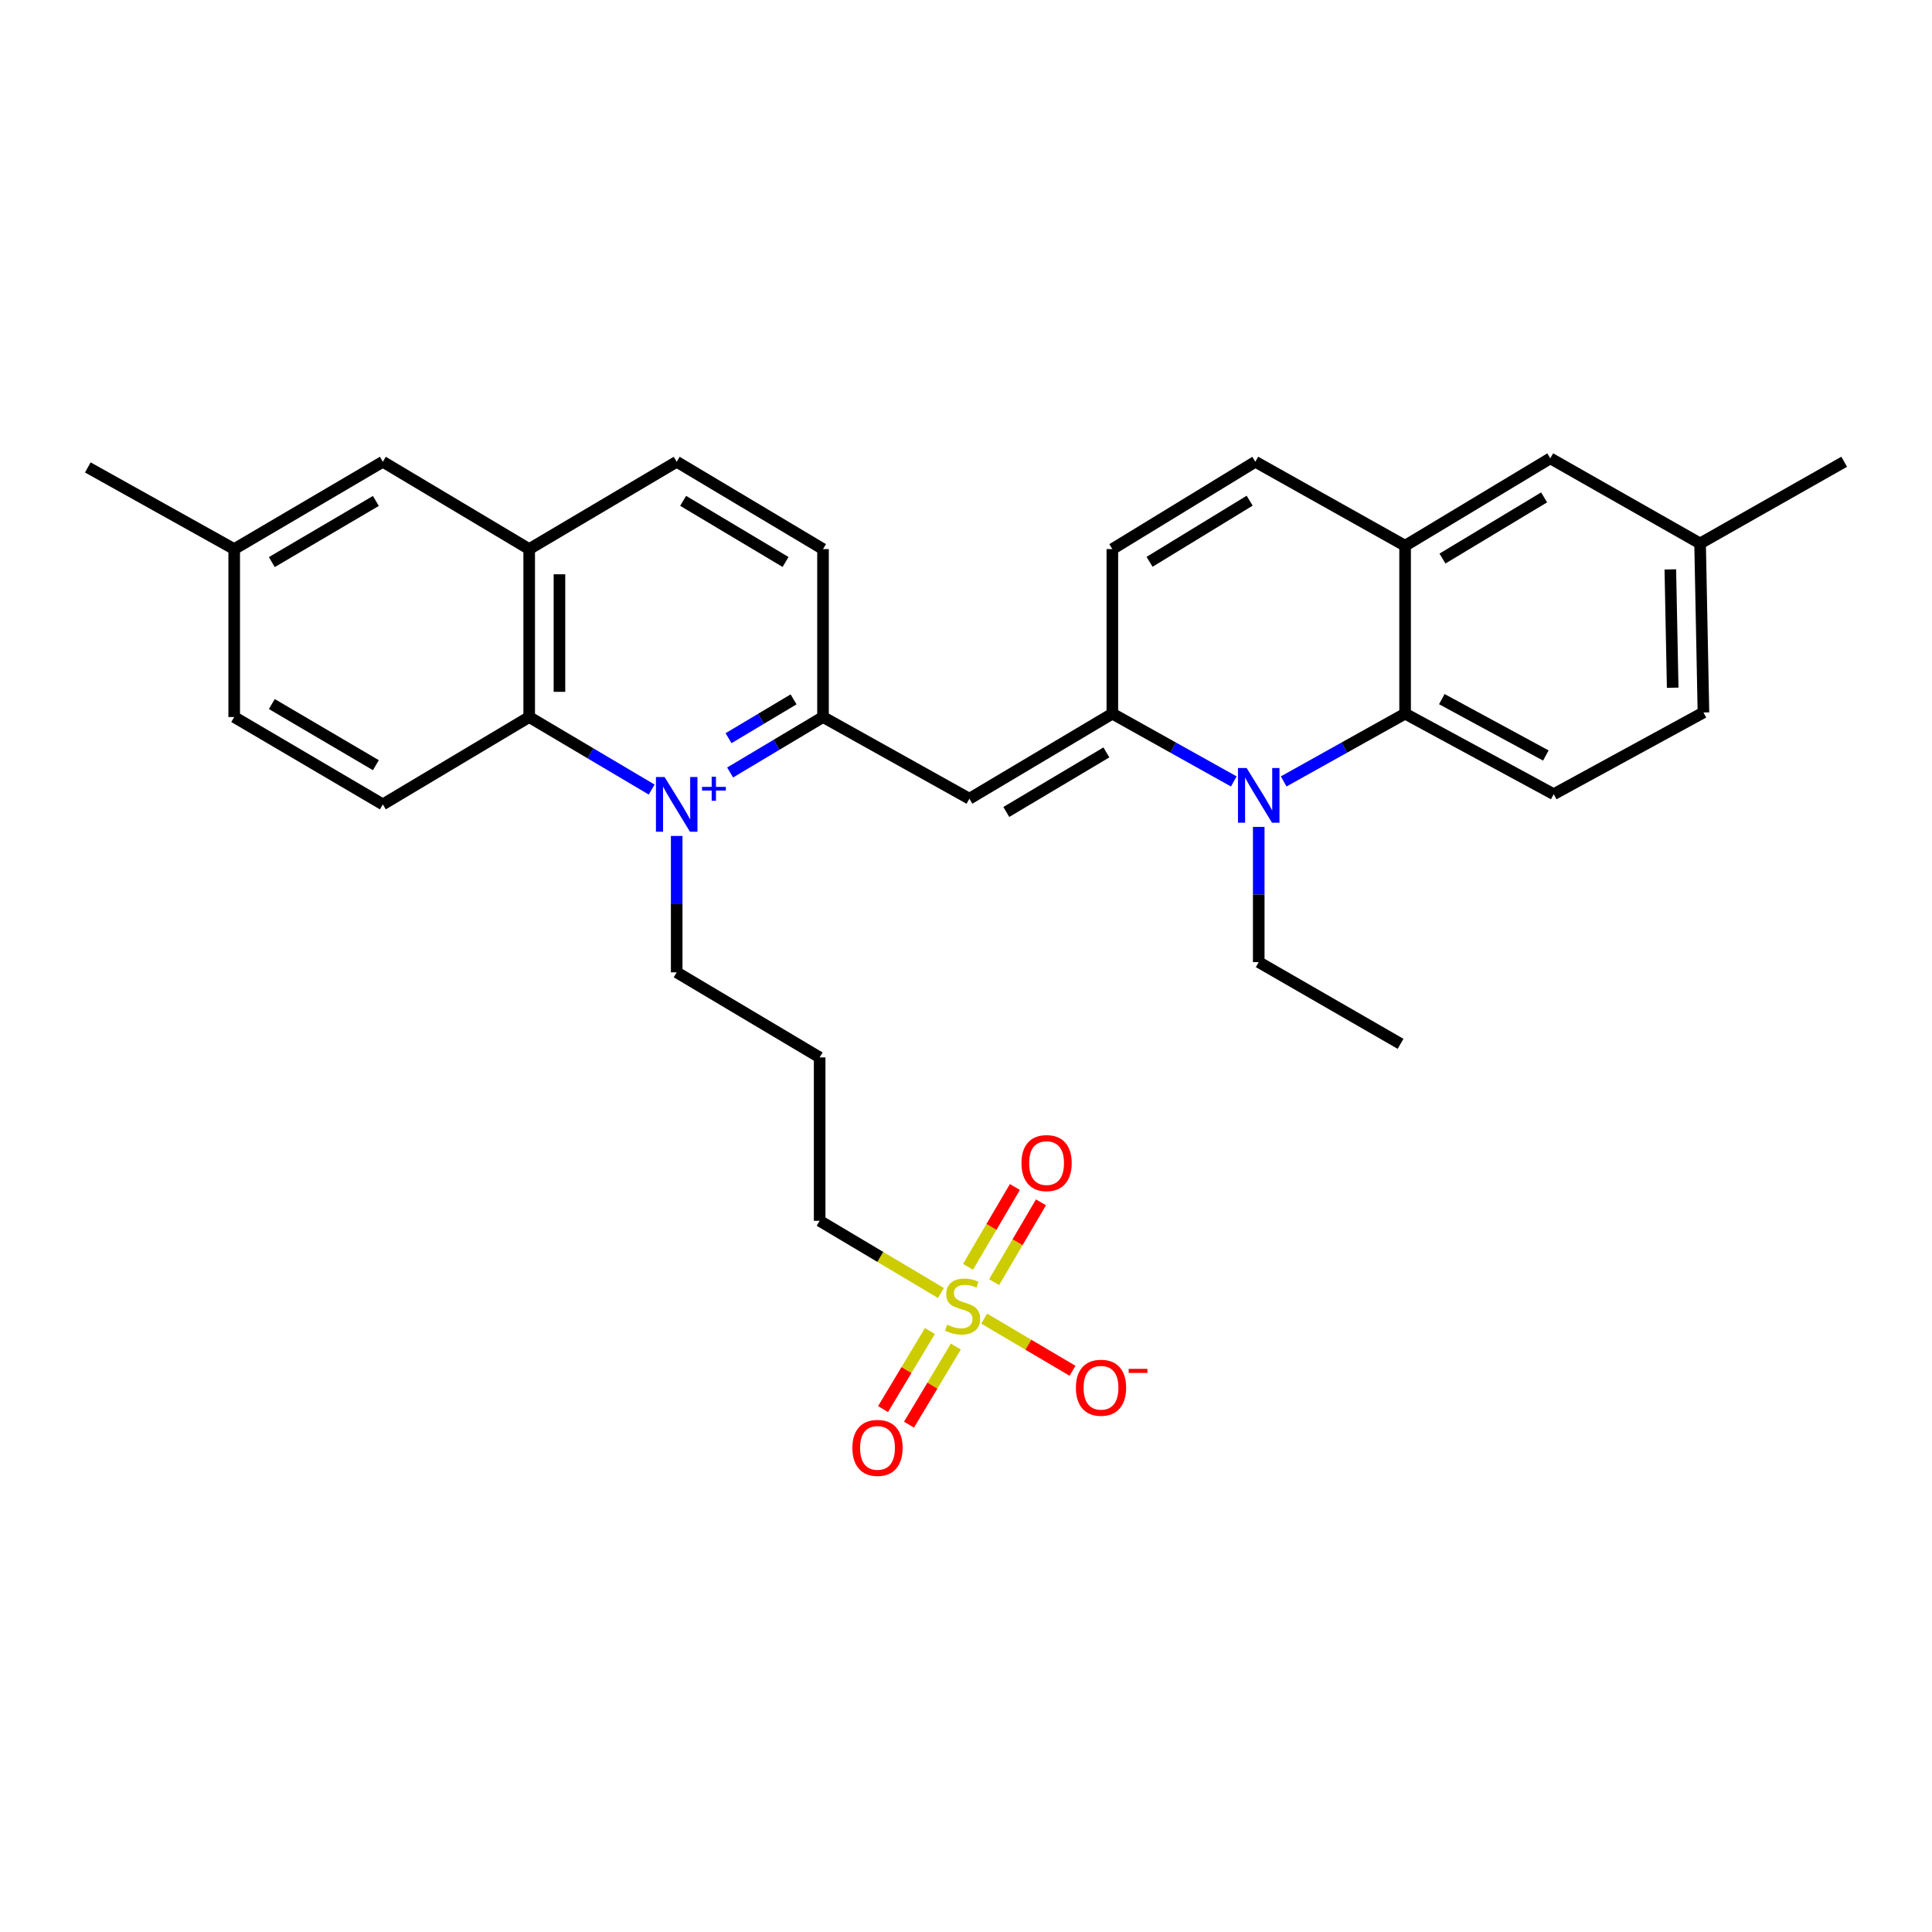 <?xml version='1.0' encoding='iso-8859-1'?>
<svg version='1.1' baseProfile='full'
              xmlns='http://www.w3.org/2000/svg'
                      xmlns:rdkit='http://www.rdkit.org/xml'
                      xmlns:xlink='http://www.w3.org/1999/xlink'
                  xml:space='preserve'
width='1000px' height='1000px' viewBox='0 0 1000 1000'>
<!-- END OF HEADER -->
<rect style='opacity:1.0;fill:#FFFFFF;stroke:none' width='1000' height='1000' x='0' y='0'> </rect>
<path class='bond-4' d='M 377.907,399.84 L 401.949,385.487' style='fill:none;fill-rule:evenodd;stroke:#0000FF;stroke-width:6px;stroke-linecap:butt;stroke-linejoin:miter;stroke-opacity:1' />
<path class='bond-4' d='M 401.949,385.487 L 425.99,371.133' style='fill:none;fill-rule:evenodd;stroke:#000000;stroke-width:6px;stroke-linecap:butt;stroke-linejoin:miter;stroke-opacity:1' />
<path class='bond-4' d='M 377.09,382.085 L 393.919,372.038' style='fill:none;fill-rule:evenodd;stroke:#0000FF;stroke-width:6px;stroke-linecap:butt;stroke-linejoin:miter;stroke-opacity:1' />
<path class='bond-4' d='M 393.919,372.038 L 410.748,361.99' style='fill:none;fill-rule:evenodd;stroke:#000000;stroke-width:6px;stroke-linecap:butt;stroke-linejoin:miter;stroke-opacity:1' />
<path class='bond-6' d='M 337.299,408.674 L 305.603,389.904' style='fill:none;fill-rule:evenodd;stroke:#0000FF;stroke-width:6px;stroke-linecap:butt;stroke-linejoin:miter;stroke-opacity:1' />
<path class='bond-6' d='M 305.603,389.904 L 273.906,371.133' style='fill:none;fill-rule:evenodd;stroke:#000000;stroke-width:6px;stroke-linecap:butt;stroke-linejoin:miter;stroke-opacity:1' />
<path class='bond-20' d='M 350.257,432.682 L 350.257,467.981' style='fill:none;fill-rule:evenodd;stroke:#0000FF;stroke-width:6px;stroke-linecap:butt;stroke-linejoin:miter;stroke-opacity:1' />
<path class='bond-20' d='M 350.257,467.981 L 350.257,503.281' style='fill:none;fill-rule:evenodd;stroke:#000000;stroke-width:6px;stroke-linecap:butt;stroke-linejoin:miter;stroke-opacity:1' />
<path class='bond-0' d='M 638.609,404.47 L 607.18,386.927' style='fill:none;fill-rule:evenodd;stroke:#0000FF;stroke-width:6px;stroke-linecap:butt;stroke-linejoin:miter;stroke-opacity:1' />
<path class='bond-0' d='M 607.18,386.927 L 575.75,369.384' style='fill:none;fill-rule:evenodd;stroke:#000000;stroke-width:6px;stroke-linecap:butt;stroke-linejoin:miter;stroke-opacity:1' />
<path class='bond-5' d='M 664.427,404.469 L 695.852,386.927' style='fill:none;fill-rule:evenodd;stroke:#0000FF;stroke-width:6px;stroke-linecap:butt;stroke-linejoin:miter;stroke-opacity:1' />
<path class='bond-5' d='M 695.852,386.927 L 727.277,369.384' style='fill:none;fill-rule:evenodd;stroke:#000000;stroke-width:6px;stroke-linecap:butt;stroke-linejoin:miter;stroke-opacity:1' />
<path class='bond-23' d='M 651.518,427.993 L 651.518,462.992' style='fill:none;fill-rule:evenodd;stroke:#0000FF;stroke-width:6px;stroke-linecap:butt;stroke-linejoin:miter;stroke-opacity:1' />
<path class='bond-23' d='M 651.518,462.992 L 651.518,497.99' style='fill:none;fill-rule:evenodd;stroke:#000000;stroke-width:6px;stroke-linecap:butt;stroke-linejoin:miter;stroke-opacity:1' />
<path class='bond-1' d='M 575.75,369.384 L 501.758,413.416' style='fill:none;fill-rule:evenodd;stroke:#000000;stroke-width:6px;stroke-linecap:butt;stroke-linejoin:miter;stroke-opacity:1' />
<path class='bond-1' d='M 572.662,389.449 L 520.867,420.272' style='fill:none;fill-rule:evenodd;stroke:#000000;stroke-width:6px;stroke-linecap:butt;stroke-linejoin:miter;stroke-opacity:1' />
<path class='bond-8' d='M 575.75,369.384 L 575.75,284.21' style='fill:none;fill-rule:evenodd;stroke:#000000;stroke-width:6px;stroke-linecap:butt;stroke-linejoin:miter;stroke-opacity:1' />
<path class='bond-2' d='M 487.009,669.249 L 455.63,650.568' style='fill:none;fill-rule:evenodd;stroke:#CCCC00;stroke-width:6px;stroke-linecap:butt;stroke-linejoin:miter;stroke-opacity:1' />
<path class='bond-2' d='M 455.63,650.568 L 424.25,631.887' style='fill:none;fill-rule:evenodd;stroke:#000000;stroke-width:6px;stroke-linecap:butt;stroke-linejoin:miter;stroke-opacity:1' />
<path class='bond-11' d='M 509.402,682.521 L 532.266,696.012' style='fill:none;fill-rule:evenodd;stroke:#CCCC00;stroke-width:6px;stroke-linecap:butt;stroke-linejoin:miter;stroke-opacity:1' />
<path class='bond-11' d='M 532.266,696.012 L 555.13,709.503' style='fill:none;fill-rule:evenodd;stroke:#FF0000;stroke-width:6px;stroke-linecap:butt;stroke-linejoin:miter;stroke-opacity:1' />
<path class='bond-14' d='M 481.314,688.926 L 469.185,709.139' style='fill:none;fill-rule:evenodd;stroke:#CCCC00;stroke-width:6px;stroke-linecap:butt;stroke-linejoin:miter;stroke-opacity:1' />
<path class='bond-14' d='M 469.185,709.139 L 457.057,729.352' style='fill:none;fill-rule:evenodd;stroke:#FF0000;stroke-width:6px;stroke-linecap:butt;stroke-linejoin:miter;stroke-opacity:1' />
<path class='bond-14' d='M 494.745,696.986 L 482.616,717.198' style='fill:none;fill-rule:evenodd;stroke:#CCCC00;stroke-width:6px;stroke-linecap:butt;stroke-linejoin:miter;stroke-opacity:1' />
<path class='bond-14' d='M 482.616,717.198 L 470.488,737.411' style='fill:none;fill-rule:evenodd;stroke:#FF0000;stroke-width:6px;stroke-linecap:butt;stroke-linejoin:miter;stroke-opacity:1' />
<path class='bond-15' d='M 514.548,663.636 L 526.679,642.981' style='fill:none;fill-rule:evenodd;stroke:#CCCC00;stroke-width:6px;stroke-linecap:butt;stroke-linejoin:miter;stroke-opacity:1' />
<path class='bond-15' d='M 526.679,642.981 L 538.81,622.326' style='fill:none;fill-rule:evenodd;stroke:#FF0000;stroke-width:6px;stroke-linecap:butt;stroke-linejoin:miter;stroke-opacity:1' />
<path class='bond-15' d='M 501.042,655.704 L 513.173,635.049' style='fill:none;fill-rule:evenodd;stroke:#CCCC00;stroke-width:6px;stroke-linecap:butt;stroke-linejoin:miter;stroke-opacity:1' />
<path class='bond-15' d='M 513.173,635.049 L 525.303,614.394' style='fill:none;fill-rule:evenodd;stroke:#FF0000;stroke-width:6px;stroke-linecap:butt;stroke-linejoin:miter;stroke-opacity:1' />
<path class='bond-3' d='M 501.758,413.416 L 425.99,371.133' style='fill:none;fill-rule:evenodd;stroke:#000000;stroke-width:6px;stroke-linecap:butt;stroke-linejoin:miter;stroke-opacity:1' />
<path class='bond-17' d='M 425.99,371.133 L 425.99,284.21' style='fill:none;fill-rule:evenodd;stroke:#000000;stroke-width:6px;stroke-linecap:butt;stroke-linejoin:miter;stroke-opacity:1' />
<path class='bond-12' d='M 727.277,369.384 L 804.202,411.075' style='fill:none;fill-rule:evenodd;stroke:#000000;stroke-width:6px;stroke-linecap:butt;stroke-linejoin:miter;stroke-opacity:1' />
<path class='bond-12' d='M 746.279,361.867 L 800.127,391.05' style='fill:none;fill-rule:evenodd;stroke:#000000;stroke-width:6px;stroke-linecap:butt;stroke-linejoin:miter;stroke-opacity:1' />
<path class='bond-33' d='M 727.277,369.384 L 727.277,282.469' style='fill:none;fill-rule:evenodd;stroke:#000000;stroke-width:6px;stroke-linecap:butt;stroke-linejoin:miter;stroke-opacity:1' />
<path class='bond-10' d='M 273.906,371.133 L 273.906,284.21' style='fill:none;fill-rule:evenodd;stroke:#000000;stroke-width:6px;stroke-linecap:butt;stroke-linejoin:miter;stroke-opacity:1' />
<path class='bond-10' d='M 289.57,358.095 L 289.57,297.248' style='fill:none;fill-rule:evenodd;stroke:#000000;stroke-width:6px;stroke-linecap:butt;stroke-linejoin:miter;stroke-opacity:1' />
<path class='bond-13' d='M 273.906,371.133 L 198.156,416.348' style='fill:none;fill-rule:evenodd;stroke:#000000;stroke-width:6px;stroke-linecap:butt;stroke-linejoin:miter;stroke-opacity:1' />
<path class='bond-7' d='M 727.277,282.469 L 649.76,239.003' style='fill:none;fill-rule:evenodd;stroke:#000000;stroke-width:6px;stroke-linecap:butt;stroke-linejoin:miter;stroke-opacity:1' />
<path class='bond-16' d='M 727.277,282.469 L 802.427,237.237' style='fill:none;fill-rule:evenodd;stroke:#000000;stroke-width:6px;stroke-linecap:butt;stroke-linejoin:miter;stroke-opacity:1' />
<path class='bond-16' d='M 746.627,289.104 L 799.232,257.442' style='fill:none;fill-rule:evenodd;stroke:#000000;stroke-width:6px;stroke-linecap:butt;stroke-linejoin:miter;stroke-opacity:1' />
<path class='bond-9' d='M 575.75,284.21 L 649.76,239.003' style='fill:none;fill-rule:evenodd;stroke:#000000;stroke-width:6px;stroke-linecap:butt;stroke-linejoin:miter;stroke-opacity:1' />
<path class='bond-9' d='M 595.017,290.796 L 646.824,259.151' style='fill:none;fill-rule:evenodd;stroke:#000000;stroke-width:6px;stroke-linecap:butt;stroke-linejoin:miter;stroke-opacity:1' />
<path class='bond-18' d='M 273.906,284.21 L 198.156,239.003' style='fill:none;fill-rule:evenodd;stroke:#000000;stroke-width:6px;stroke-linecap:butt;stroke-linejoin:miter;stroke-opacity:1' />
<path class='bond-19' d='M 273.906,284.21 L 350.257,239.003' style='fill:none;fill-rule:evenodd;stroke:#000000;stroke-width:6px;stroke-linecap:butt;stroke-linejoin:miter;stroke-opacity:1' />
<path class='bond-24' d='M 804.202,411.075 L 881.702,368.775' style='fill:none;fill-rule:evenodd;stroke:#000000;stroke-width:6px;stroke-linecap:butt;stroke-linejoin:miter;stroke-opacity:1' />
<path class='bond-25' d='M 198.156,416.348 L 121.222,371.133' style='fill:none;fill-rule:evenodd;stroke:#000000;stroke-width:6px;stroke-linecap:butt;stroke-linejoin:miter;stroke-opacity:1' />
<path class='bond-25' d='M 194.552,396.062 L 140.699,364.412' style='fill:none;fill-rule:evenodd;stroke:#000000;stroke-width:6px;stroke-linecap:butt;stroke-linejoin:miter;stroke-opacity:1' />
<path class='bond-26' d='M 802.427,237.237 L 879.961,281.286' style='fill:none;fill-rule:evenodd;stroke:#000000;stroke-width:6px;stroke-linecap:butt;stroke-linejoin:miter;stroke-opacity:1' />
<path class='bond-31' d='M 425.99,284.21 L 350.257,239.003' style='fill:none;fill-rule:evenodd;stroke:#000000;stroke-width:6px;stroke-linecap:butt;stroke-linejoin:miter;stroke-opacity:1' />
<path class='bond-31' d='M 406.602,290.878 L 353.589,259.234' style='fill:none;fill-rule:evenodd;stroke:#000000;stroke-width:6px;stroke-linecap:butt;stroke-linejoin:miter;stroke-opacity:1' />
<path class='bond-32' d='M 198.156,239.003 L 121.222,284.21' style='fill:none;fill-rule:evenodd;stroke:#000000;stroke-width:6px;stroke-linecap:butt;stroke-linejoin:miter;stroke-opacity:1' />
<path class='bond-32' d='M 194.551,259.289 L 140.698,290.933' style='fill:none;fill-rule:evenodd;stroke:#000000;stroke-width:6px;stroke-linecap:butt;stroke-linejoin:miter;stroke-opacity:1' />
<path class='bond-22' d='M 350.257,503.281 L 424.25,547.321' style='fill:none;fill-rule:evenodd;stroke:#000000;stroke-width:6px;stroke-linecap:butt;stroke-linejoin:miter;stroke-opacity:1' />
<path class='bond-21' d='M 424.25,631.887 L 424.25,547.321' style='fill:none;fill-rule:evenodd;stroke:#000000;stroke-width:6px;stroke-linecap:butt;stroke-linejoin:miter;stroke-opacity:1' />
<path class='bond-30' d='M 651.518,497.99 L 724.919,540.281' style='fill:none;fill-rule:evenodd;stroke:#000000;stroke-width:6px;stroke-linecap:butt;stroke-linejoin:miter;stroke-opacity:1' />
<path class='bond-34' d='M 881.702,368.775 L 879.961,281.286' style='fill:none;fill-rule:evenodd;stroke:#000000;stroke-width:6px;stroke-linecap:butt;stroke-linejoin:miter;stroke-opacity:1' />
<path class='bond-34' d='M 865.78,355.963 L 864.562,294.721' style='fill:none;fill-rule:evenodd;stroke:#000000;stroke-width:6px;stroke-linecap:butt;stroke-linejoin:miter;stroke-opacity:1' />
<path class='bond-27' d='M 121.222,371.133 L 121.222,284.21' style='fill:none;fill-rule:evenodd;stroke:#000000;stroke-width:6px;stroke-linecap:butt;stroke-linejoin:miter;stroke-opacity:1' />
<path class='bond-29' d='M 879.961,281.286 L 954.545,239.003' style='fill:none;fill-rule:evenodd;stroke:#000000;stroke-width:6px;stroke-linecap:butt;stroke-linejoin:miter;stroke-opacity:1' />
<path class='bond-28' d='M 121.222,284.21 L 45.455,241.944' style='fill:none;fill-rule:evenodd;stroke:#000000;stroke-width:6px;stroke-linecap:butt;stroke-linejoin:miter;stroke-opacity:1' />
<path  class='atom-0' d='M 343.997 402.188
L 353.277 417.188
Q 354.197 418.668, 355.677 421.348
Q 357.157 424.028, 357.237 424.188
L 357.237 402.188
L 360.997 402.188
L 360.997 430.508
L 357.117 430.508
L 347.157 414.108
Q 345.997 412.188, 344.757 409.988
Q 343.557 407.788, 343.197 407.108
L 343.197 430.508
L 339.517 430.508
L 339.517 402.188
L 343.997 402.188
' fill='#0000FF'/>
<path  class='atom-0' d='M 363.373 407.293
L 368.363 407.293
L 368.363 402.04
L 370.58 402.04
L 370.58 407.293
L 375.702 407.293
L 375.702 409.194
L 370.58 409.194
L 370.58 414.474
L 368.363 414.474
L 368.363 409.194
L 363.373 409.194
L 363.373 407.293
' fill='#0000FF'/>
<path  class='atom-1' d='M 645.258 397.515
L 654.538 412.515
Q 655.458 413.995, 656.938 416.675
Q 658.418 419.355, 658.498 419.515
L 658.498 397.515
L 662.258 397.515
L 662.258 425.835
L 658.378 425.835
L 648.418 409.435
Q 647.258 407.515, 646.018 405.315
Q 644.818 403.115, 644.458 402.435
L 644.458 425.835
L 640.778 425.835
L 640.778 397.515
L 645.258 397.515
' fill='#0000FF'/>
<path  class='atom-3' d='M 490.242 685.656
Q 490.562 685.776, 491.882 686.336
Q 493.202 686.896, 494.642 687.256
Q 496.122 687.576, 497.562 687.576
Q 500.242 687.576, 501.802 686.296
Q 503.362 684.976, 503.362 682.696
Q 503.362 681.136, 502.562 680.176
Q 501.802 679.216, 500.602 678.696
Q 499.402 678.176, 497.402 677.576
Q 494.882 676.816, 493.362 676.096
Q 491.882 675.376, 490.802 673.856
Q 489.762 672.336, 489.762 669.776
Q 489.762 666.216, 492.162 664.016
Q 494.602 661.816, 499.402 661.816
Q 502.682 661.816, 506.402 663.376
L 505.482 666.456
Q 502.082 665.056, 499.522 665.056
Q 496.762 665.056, 495.242 666.216
Q 493.722 667.336, 493.762 669.296
Q 493.762 670.816, 494.522 671.736
Q 495.322 672.656, 496.442 673.176
Q 497.602 673.696, 499.522 674.296
Q 502.082 675.096, 503.602 675.896
Q 505.122 676.696, 506.202 678.336
Q 507.322 679.936, 507.322 682.696
Q 507.322 686.616, 504.682 688.736
Q 502.082 690.816, 497.722 690.816
Q 495.202 690.816, 493.282 690.256
Q 491.402 689.736, 489.162 688.816
L 490.242 685.656
' fill='#CCCC00'/>
<path  class='atom-12' d='M 556.885 718.29
Q 556.885 711.49, 560.245 707.69
Q 563.605 703.89, 569.885 703.89
Q 576.165 703.89, 579.525 707.69
Q 582.885 711.49, 582.885 718.29
Q 582.885 725.17, 579.485 729.09
Q 576.085 732.97, 569.885 732.97
Q 563.645 732.97, 560.245 729.09
Q 556.885 725.21, 556.885 718.29
M 569.885 729.77
Q 574.205 729.77, 576.525 726.89
Q 578.885 723.97, 578.885 718.29
Q 578.885 712.73, 576.525 709.93
Q 574.205 707.09, 569.885 707.09
Q 565.565 707.09, 563.205 709.89
Q 560.885 712.69, 560.885 718.29
Q 560.885 724.01, 563.205 726.89
Q 565.565 729.77, 569.885 729.77
' fill='#FF0000'/>
<path  class='atom-12' d='M 584.205 708.512
L 593.894 708.512
L 593.894 710.624
L 584.205 710.624
L 584.205 708.512
' fill='#FF0000'/>
<path  class='atom-15' d='M 441.193 749.425
Q 441.193 742.625, 444.553 738.825
Q 447.913 735.025, 454.193 735.025
Q 460.473 735.025, 463.833 738.825
Q 467.193 742.625, 467.193 749.425
Q 467.193 756.305, 463.793 760.225
Q 460.393 764.105, 454.193 764.105
Q 447.953 764.105, 444.553 760.225
Q 441.193 756.345, 441.193 749.425
M 454.193 760.905
Q 458.513 760.905, 460.833 758.025
Q 463.193 755.105, 463.193 749.425
Q 463.193 743.865, 460.833 741.065
Q 458.513 738.225, 454.193 738.225
Q 449.873 738.225, 447.513 741.025
Q 445.193 743.825, 445.193 749.425
Q 445.193 755.145, 447.513 758.025
Q 449.873 760.905, 454.193 760.905
' fill='#FF0000'/>
<path  class='atom-16' d='M 528.708 602.006
Q 528.708 595.206, 532.068 591.406
Q 535.428 587.606, 541.708 587.606
Q 547.988 587.606, 551.348 591.406
Q 554.708 595.206, 554.708 602.006
Q 554.708 608.886, 551.308 612.806
Q 547.908 616.686, 541.708 616.686
Q 535.468 616.686, 532.068 612.806
Q 528.708 608.926, 528.708 602.006
M 541.708 613.486
Q 546.028 613.486, 548.348 610.606
Q 550.708 607.686, 550.708 602.006
Q 550.708 596.446, 548.348 593.646
Q 546.028 590.806, 541.708 590.806
Q 537.388 590.806, 535.028 593.606
Q 532.708 596.406, 532.708 602.006
Q 532.708 607.726, 535.028 610.606
Q 537.388 613.486, 541.708 613.486
' fill='#FF0000'/>
</svg>
